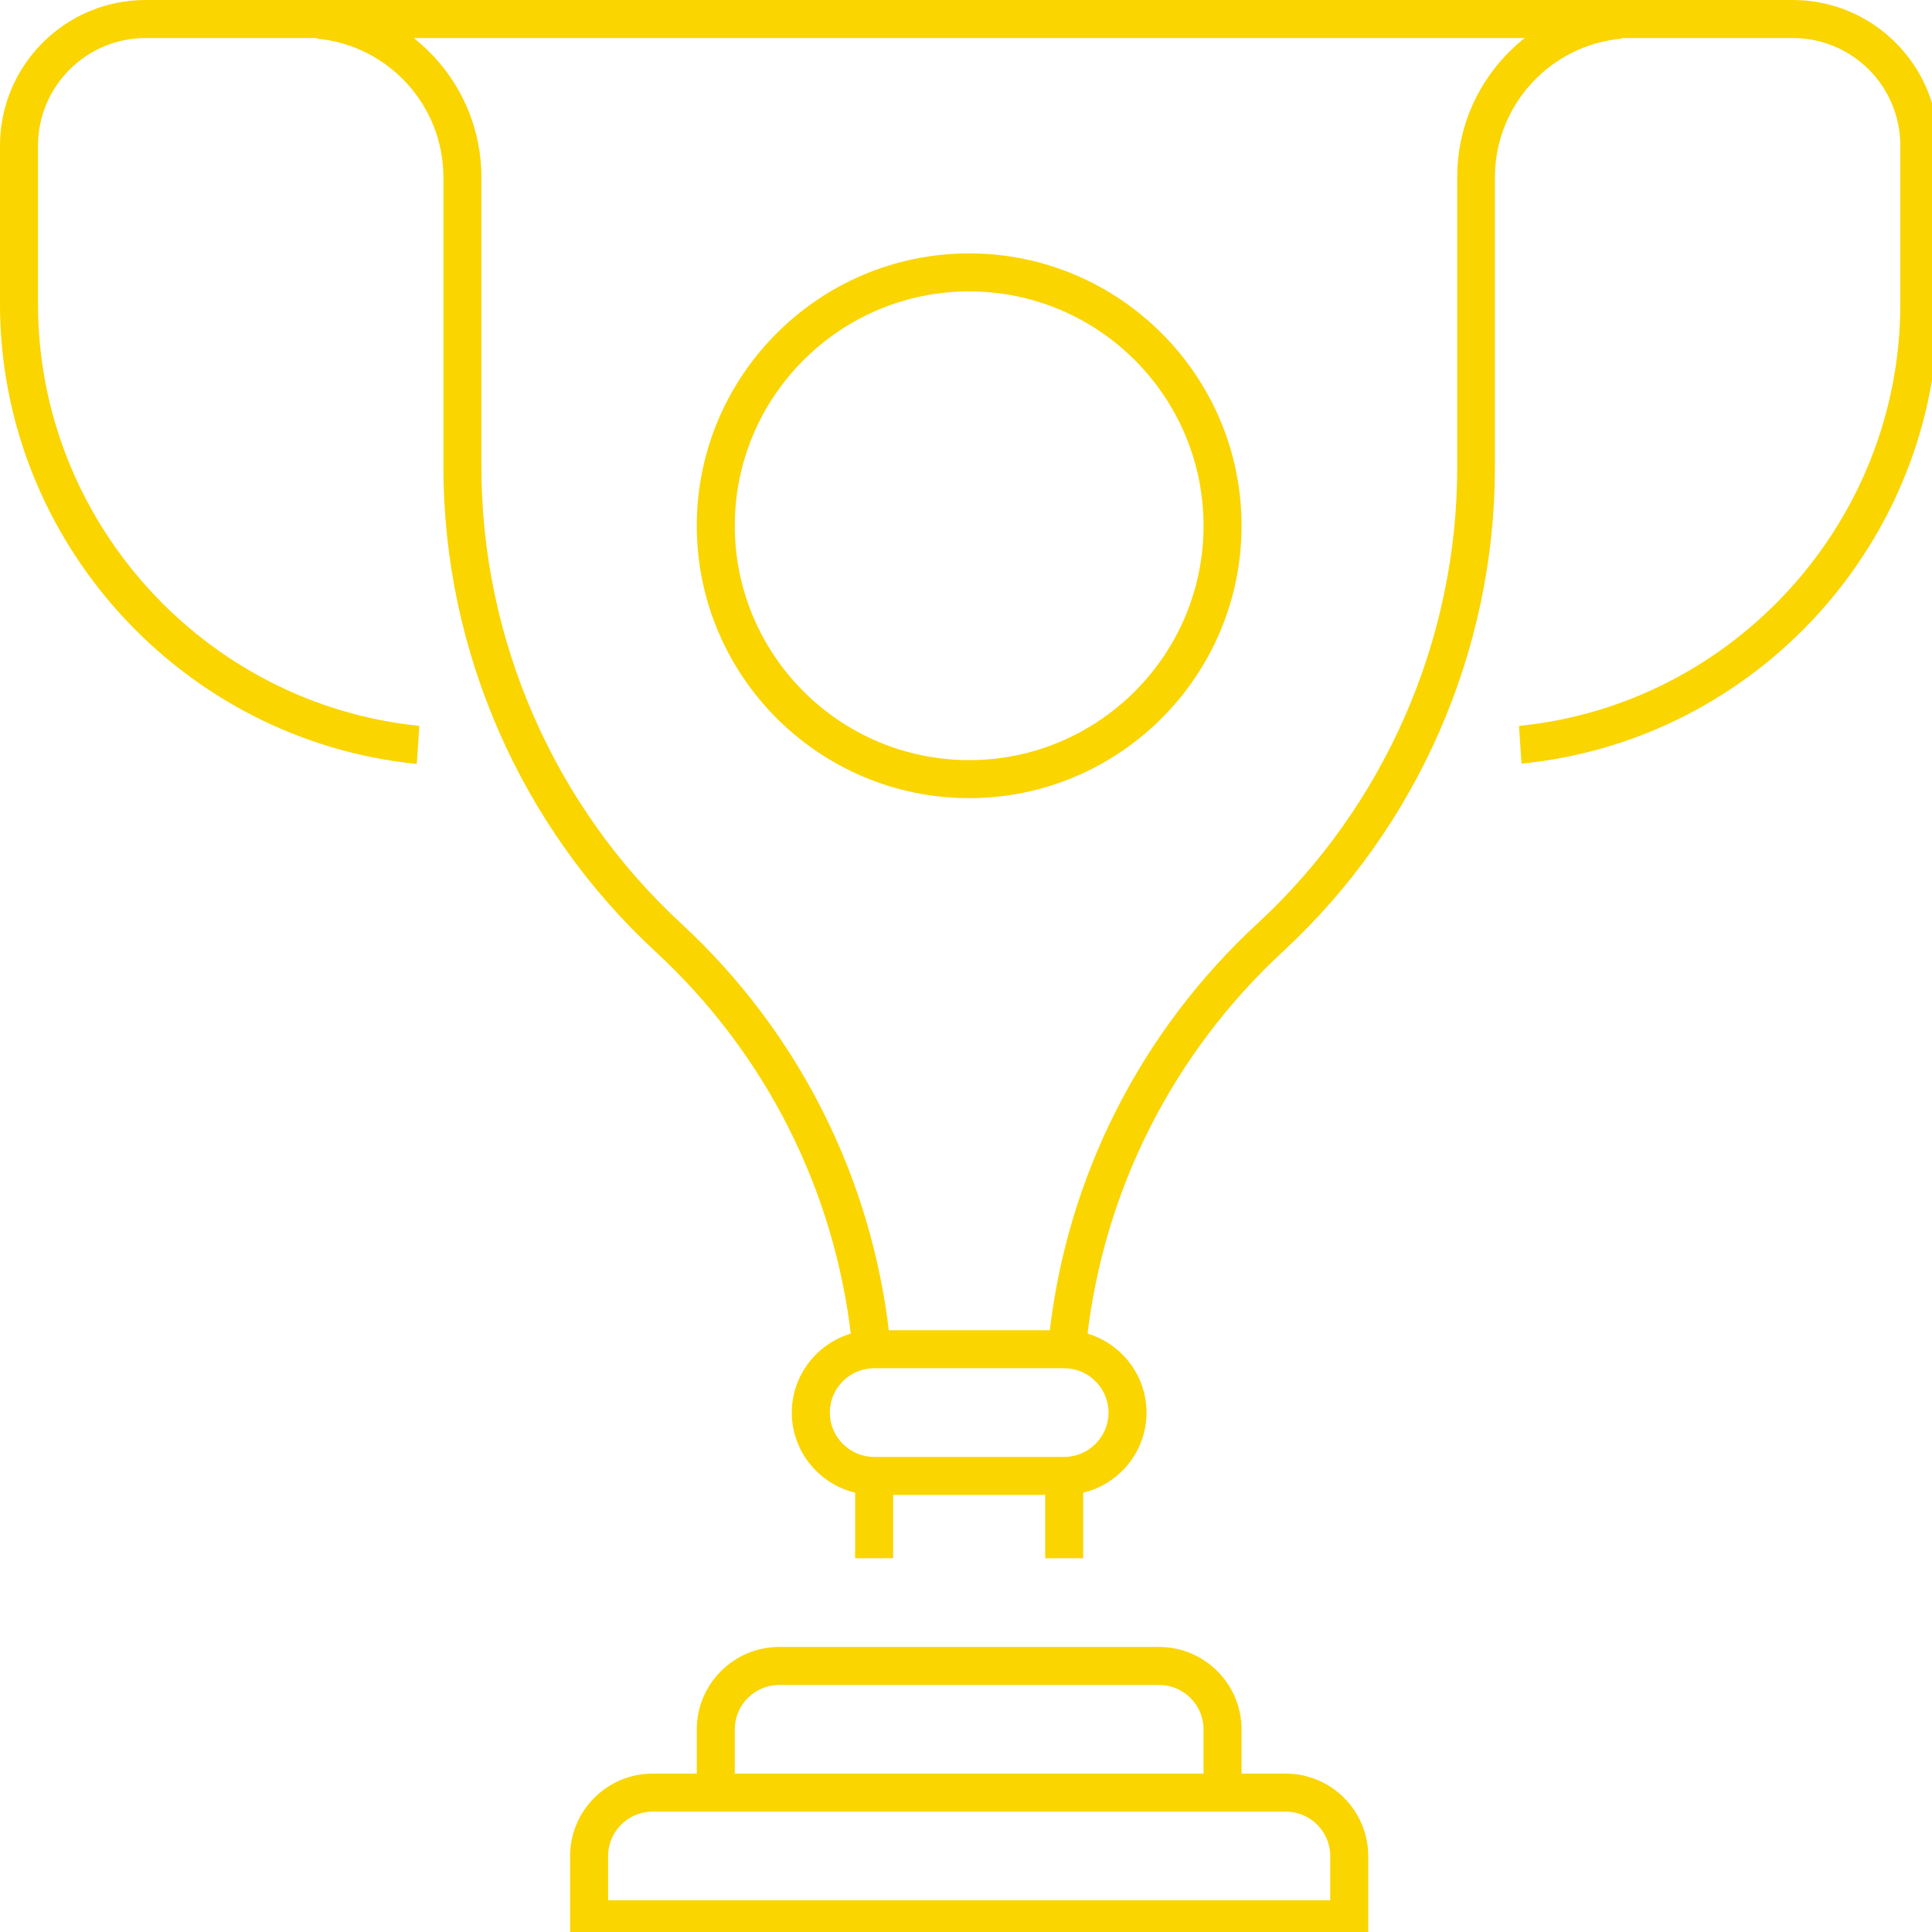 <svg width="139" height="139" viewBox="0 0 139 139" fill="none" xmlns="http://www.w3.org/2000/svg" xmlns:xlink="http://www.w3.org/1999/xlink">
	<desc>
			Created with Pixso.
	</desc>
	<defs>
		<clipPath id="clip4_367">
			<rect id="Layer_1" width="139" height="139" fill="white"/>
		</clipPath>
	</defs>
	<g clip-path="url(#clip4_367)">
		<path id="path" d="M41.016 139.456L41.016 133.531C41.016 130.272 43.682 127.606 46.941 127.606L92.515 127.606C95.773 127.606 98.439 130.272 98.439 133.531L98.439 139.456L41.016 139.456ZM46.941 130.341C45.186 130.341 43.751 131.776 43.751 133.531L43.751 136.721L95.705 136.721L95.705 133.531C95.705 131.776 94.269 130.341 92.515 130.341L46.941 130.341Z" fill-rule="nonzero" fill="#FAD500"/>
		<path id="path" d="M75.493 96.047C76.746 84.699 82.056 74.217 90.464 66.447C99.602 58.015 104.843 46.052 104.843 33.611L104.843 12.761C104.82 6.039 110.061 0.501 116.669 0.023L116.669 2.78C111.565 3.236 107.554 7.542 107.554 12.761L107.554 33.611C107.554 46.804 101.994 59.497 92.31 68.452C84.403 75.766 79.412 85.61 78.205 96.297L75.493 96.047Z" fill-rule="nonzero" fill="#FAD500"/>
		<path id="path" d="M61.251 96.297C60.044 85.61 55.076 75.766 47.146 68.452C37.462 59.497 31.902 46.804 31.902 33.611L31.902 12.761C31.902 7.542 27.891 3.236 22.787 2.78L22.787 0.023C29.395 0.501 34.636 6.016 34.636 12.761L34.636 33.611C34.636 46.029 39.877 58.015 49.015 66.447C57.423 74.217 62.709 84.699 63.986 96.047L61.251 96.297Z" fill-rule="nonzero" fill="#FAD500"/>
		<path id="path" d="M62.892 107.554C59.633 107.554 56.967 104.888 56.967 101.629C56.967 98.371 59.633 95.705 62.892 95.705L76.564 95.705C79.823 95.705 82.489 98.371 82.489 101.629C82.489 104.888 79.823 107.554 76.564 107.554L62.892 107.554ZM62.892 98.439C61.137 98.439 59.702 99.875 59.702 101.629C59.702 103.384 61.137 104.82 62.892 104.82L76.564 104.82C78.319 104.82 79.754 103.384 79.754 101.629C79.754 99.875 78.319 98.439 76.564 98.439L62.892 98.439Z" fill-rule="nonzero" fill="#FAD500"/>
		<rect id="rect" x="61.524" y="107.098" width="2.734" height="5.013" fill="#FAD500"/>
		<rect id="rect" x="75.197" y="107.098" width="2.734" height="5.013" fill="#FAD500"/>
		<path id="path" d="M86.59 128.062L86.59 124.416C86.59 122.662 85.154 121.226 83.4 121.226L56.056 121.226C54.301 121.226 52.865 122.662 52.865 124.416L52.865 128.062L50.131 128.062L50.131 124.416C50.131 121.158 52.797 118.492 56.056 118.492L83.4 118.492C86.658 118.492 89.325 121.158 89.325 124.416L89.325 128.062L86.59 128.062Z" fill-rule="nonzero" fill="#FAD500"/>
		<path id="path" d="M69.728 57.423C58.927 57.423 50.131 48.627 50.131 37.826C50.131 27.025 58.927 18.23 69.728 18.23C80.529 18.23 89.325 27.025 89.325 37.826C89.325 48.627 80.529 57.423 69.728 57.423ZM69.728 20.964C60.431 20.964 52.865 28.529 52.865 37.826C52.865 47.123 60.431 54.688 69.728 54.688C79.025 54.688 86.59 47.123 86.59 37.826C86.59 28.529 79.025 20.964 69.728 20.964Z" fill-rule="nonzero" fill="#FAD500"/>
		<path id="path" d="M109.286 52.227C124.758 50.678 136.721 37.507 136.721 21.875L136.721 10.482C136.721 6.198 133.258 2.734 128.974 2.734L10.482 2.734C6.198 2.734 2.734 6.221 2.734 10.482L2.734 21.875C2.734 37.507 14.72 50.655 30.17 52.227L29.988 54.962C13.102 53.276 0 38.92 0 21.875L0 10.482C0 4.694 4.694 0 10.482 0L128.974 0C134.761 0 139.456 4.694 139.456 10.482L139.456 21.875C139.456 38.943 126.353 53.276 109.468 54.939L109.286 52.227Z" fill-rule="nonzero" fill="#FAD500"/>
	</g>
</svg>
